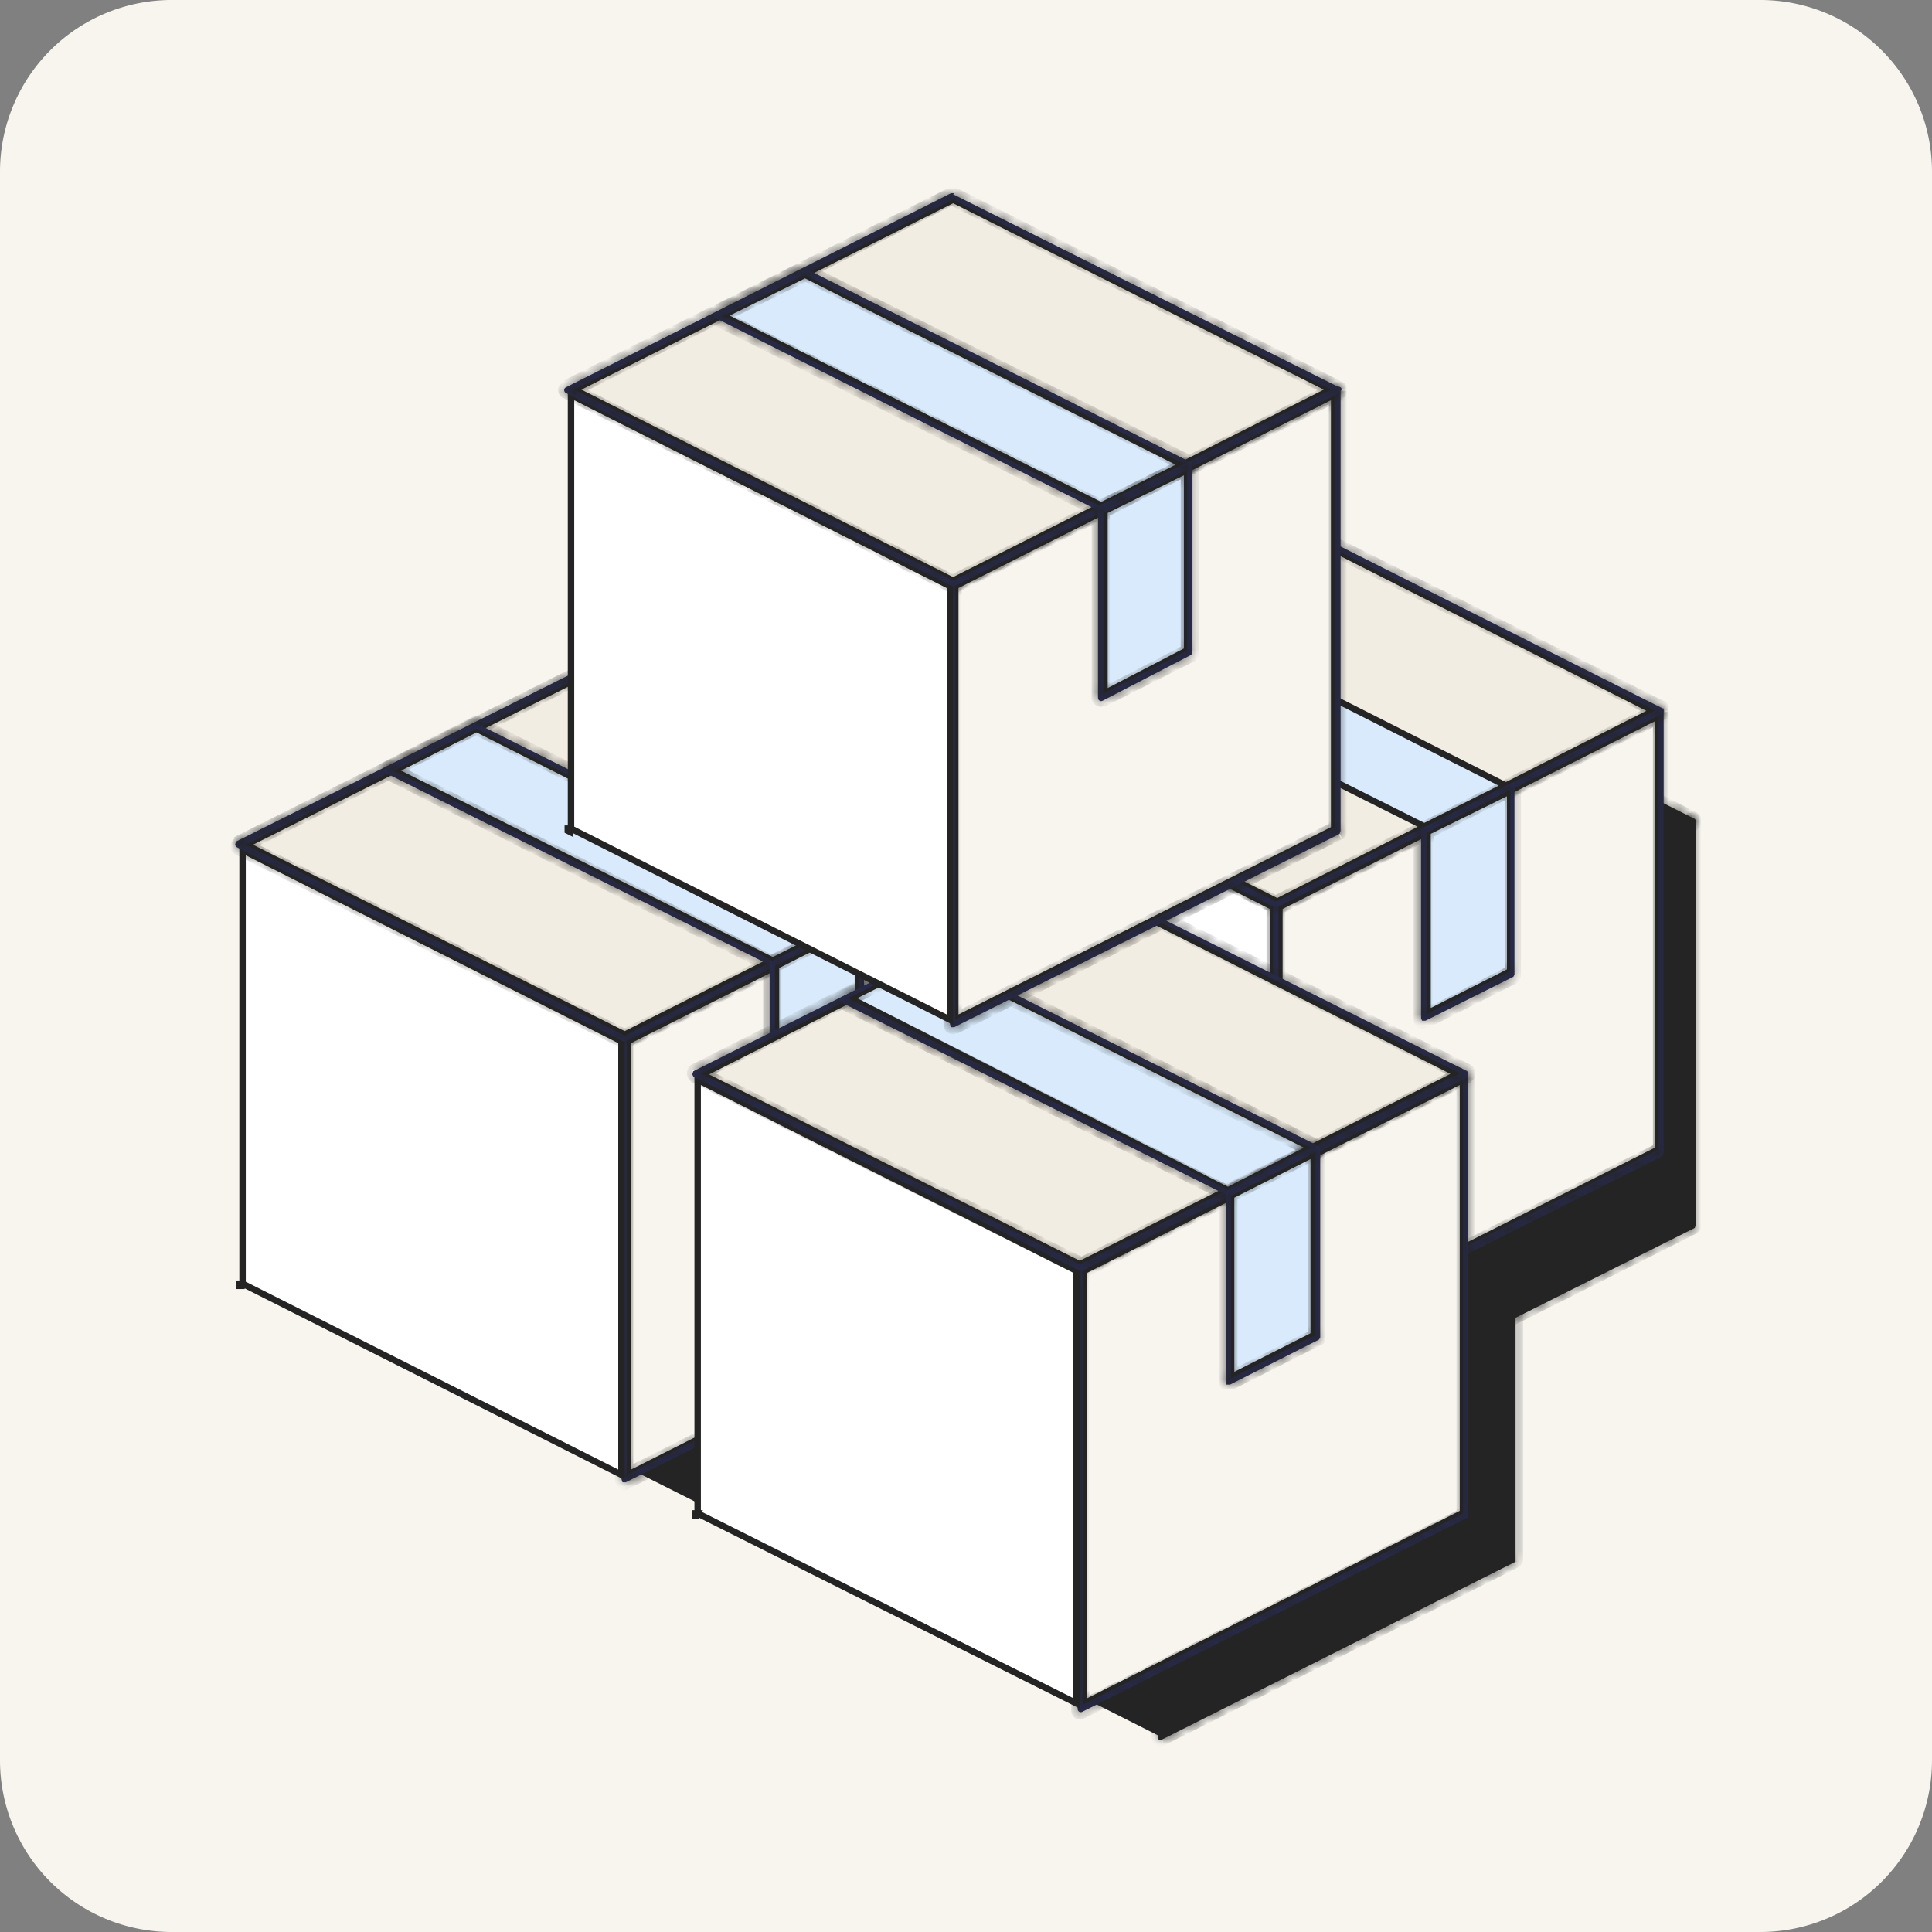 <svg xmlns="http://www.w3.org/2000/svg" width="180" height="180" fill="none"><rect width="100%" height="100%" fill="#808080" stroke="none"/><style><![CDATA[.B{fill-rule:evenodd}.C{fill:#fff}.D{fill:#242424}.E{stroke:#242424}.F{stroke-width:.6}.G{fill:#282b53}.H{fill:#d8eafb}.I{fill:#f8f5ef}.J{fill:#f2ede2}]]></style><path d="M0 16A16 16 0 0 1 16 0h148a16 16 0 0 1 16 16v148a16 16 0 0 1-16 16H16a16 16 0 0 1-16-16V16Z" class="I"/><path d="M157.5 114 125 130.2v-37L157.5 77v37Z" class="D E F"/><mask id="A" class="C"><path d="m158 76.5-.1-.2h-.3l-32.9 16.5-.1.3v37.6a.2.2 0 0 0 .4.2l32.9-16.5.1-.3V76.5Zm-33 16.7v37.1l32.5-16.3V76.9l-32.4 16.3Z" class="B"/></mask><g class="D"><path d="m158 76.5-.1-.2h-.3l-32.9 16.5-.1.3v37.6a.2.2 0 0 0 .4.2l32.9-16.5.1-.3V76.5Zm-33 16.7v37.1l32.5-16.3V76.9l-32.4 16.3Z" class="B"/><path d="m157.6 76.3-.2-.6.2.6Zm-32.9 16.5.3.6-.3-.6Zm.3 38.1.2.6-.2-.6Zm32.9-16.5-.3-.6.3.6ZM125 93.2l-.3-.5-.3.2v.3h.6Zm0 37.1h-.6v1l.9-.5-.3-.5Zm32.4-16.3.3.5.3-.1v-.4h-.6Zm0-37.1h.6v-1l-.9.5.3.5Zm.5-.4h.6c0-.3-.2-.6-.4-.7l-.3.5-.3.5a.4.4 0 0 1-.2-.3h.6Zm-.1-.2.3-.5a.8.8 0 0 0-.8 0l.2.5.3.5h-.3l.3-.5Zm-.3 0-.2-.6-33 16.6.3.5.3.6 33-16.6-.4-.5Zm-32.9 16.5-.2-.5c-.3.2-.5.5-.5.8h1.2c0 .1 0 .2-.2.3l-.3-.6Zm-.1.3h-.6v37.6h1.2V93.1h-.6Zm0 37.6h-.6c0 .3.2.6.4.7l.3-.5.3-.5.2.3h-.6Zm.1.2-.3.5c.3.2.6.2.8 0l-.2-.5-.3-.5h.3l-.3.5Zm.3 0 .2.6 33-16.6-.3-.5-.3-.6-33 16.6.4.5Zm32.9-16.5.2.5c.3-.1.5-.4.5-.8h-1.2s0-.2.2-.3l.3.6Zm.1-.3h.6V76.5h-1.2v37.6h.6Zm-33-20.9h-.5v37.1h1.2v-37h-.6Zm0 37.1.4.5 32.4-16.3-.3-.5-.3-.5-32.4 16.3.3.5Zm32.5-16.3h.6V76.9H157v37h.6Zm0-37.1-.3-.5-32.4 16.3.3.5.3.6 32.4-16.4-.3-.5Z" mask="url(#A)"/><path d="M124.5 93.3v37L92.2 114V77l32.3 16.3Z" class="E F"/></g><mask id="B" class="C"><path d="M92 76.3a.2.2 0 0 0-.3.2v37.6l.1.3 33 16.5h.2V92.8L92 76.3Zm.2 37.7 32.4 16.3v-37L92.2 76.8v37Z" class="B"/></mask><g class="D"><path d="M92 76.3a.2.2 0 0 0-.3.2v37.6l.1.3 33 16.5h.2V92.8L92 76.3Zm.2 37.7 32.4 16.3v-37L92.2 76.8v37Z" class="B"/><path d="m92 76.3.3-.6-.2.6Zm-.2 38-.2.6.2-.5Zm33 16.6-.3.6.2-.6Zm.2-38 .2-.6-.2.5Zm-32.8 21h-.6v.5l.3.1.3-.5Zm32.4 16.4-.3.5 1 .5v-1h-.7Zm0-37h.6v-.5l-.3-.1-.3.5ZM92.2 76.8l.3-.5-1-.5v1h.7Zm-.1-.6.2-.6a.8.8 0 0 0-.8 0l.3.6.3.5h-.3l.3-.5Zm-.3 0-.3-.5c-.3.1-.4.4-.4.7h1.2c0 .1 0 .2-.2.3l-.3-.5Zm-.1.2h-.6v37.6h1.2V76.5h-.6Zm0 37.6h-.6c0 .4.2.7.5.8l.2-.5.3-.6.2.3h-.6Zm.1.3-.2.5 32.9 16.6.2-.6.3-.5-32.9-16.6-.3.6Zm33 16.5-.3.6c.2.1.5 0 .8 0l-.3-.6-.3-.5h.3l-.3.5Zm.2 0 .3.5c.2-.1.4-.4.4-.7h-1.2c0-.1 0-.2.2-.3l.3.5Zm0-.2h.7V93.1h-1.2v37.6h.6Zm0-37.6h.7c0-.3-.2-.6-.5-.8l-.2.5-.3.6a.4.4 0 0 1-.2-.3h.6Zm0-.3.2-.5-32.9-16.6-.2.6-.3.5 32.9 16.6.3-.6ZM92.2 114l-.3.5 32.4 16.3.3-.5.3-.5-32.4-16.3-.3.5Zm32.4 16.3h.6v-37H124v37h.6Zm0-37 .3-.6-32.4-16.3-.3.5-.3.5 32.4 16.4.3-.6ZM92.2 76.8h-.6v37h1.2V77h-.6Z" mask="url(#B)"/><path d="m157 76.5-32.2 16.2-32.2-16.2 32.2-16.2 32.3 16.2Z" class="E F"/></g><mask id="C" class="C"><path d="M125 59.7h-.3L91.8 76.3l-.1.2.1.2 33 16.6h.2l32.9-16.6.1-.2-.1-.2-33-16.6ZM92.5 76.5l32.3 16.3 32.4-16.3-32.4-16.3-32.3 16.3Z" class="B"/></mask><g class="D"><path d="M125 59.7h-.3L91.8 76.3l-.1.2.1.2 33 16.6h.2l32.9-16.6.1-.2-.1-.2-33-16.6ZM92.5 76.5l32.3 16.3 32.4-16.3-32.4-16.3-32.3 16.3Z" class="B"/><path d="m125 59.7.2-.5-.2.5Zm-.3 0-.2-.5.2.5ZM91.8 76.3l.3.5-.3-.5Zm0 .4-.2.6.2-.6Zm33 16.6-.3.5.2-.5Zm.2 0 .2.5-.2-.5Zm32.9-16.6-.3-.5.3.5Zm0-.4.2-.6-.2.6Zm-65.4.2-.3-.5-1 .5 1 .5.3-.5Zm32.3 16.3-.2.5.2.2.3-.2-.3-.5Zm32.4-16.3.3.5 1-.5-1-.5-.3.5Zm-32.4-16.3.3-.5-.3-.2-.2.2.2.5Zm.2-.5.2-.5a.8.8 0 0 0-.7 0l.2.5.3.5h-.3l.3-.5Zm-.3 0-.2-.5-33 16.5.3.6.3.5 33-16.6-.4-.5ZM91.8 76.3l-.2-.6c-.3.2-.5.5-.5.8h1.2c0 .1 0 .3-.2.3l-.3-.5Zm-.1.2h-.6c0 .3.2.6.5.8l.2-.6.3-.5.2.3h-.6Zm.1.2-.2.6 32.9 16.5.2-.5.3-.5-32.9-16.6-.3.5Zm33 16.6-.3.5h.7l-.2-.5-.3-.5h.3l-.3.5Zm.2 0 .2.5 33-16.5-.3-.6-.3-.5-33 16.6.4.5Zm32.9-16.6.2.6c.3-.2.5-.5.5-.8h-1.2c0-.1 0-.3.2-.3l.3.5Zm.1-.2h.6c0-.3-.2-.6-.5-.8l-.2.6-.3.5a.4.4 0 0 1-.2-.3h.6Zm-.1-.2.2-.6-32.9-16.5-.2.5-.3.5 32.9 16.6.3-.5Zm-65.4.2-.3.5 32.4 16.3.2-.5.3-.5L92.8 76l-.3.5Zm32.3 16.3.3.5L157.5 77l-.3-.5-.3-.5-32.3 16.3.2.5Zm32.4-16.3.3-.5L125 59.7l-.3.5-.2.5L156.9 77l.3-.5Zm-32.4-16.3-.2-.5L92.2 76l.3.5.3.5L125 60.7l-.3-.5Z" mask="url(#C)"/><path d="M144.4 82.9l-7 3.5-32-16.4 6.9-3.5L144.4 83zm-39.6-12.7V70v.1zm40 28.6l-7 3.5V86.9l7-3.5v15.4z" class="E F"/></g><mask id="D" class="C"><path d="M145.4 82.9a.2.2 0 0 0-.4-.3l-7.6 3.9-.2.2v16c0 .2 0 .2.2.3h.2l7.6-3.8.2-.3V83Zm-7.7 4v15.5l7.2-3.6V83.3l-7.2 3.6Z" class="B"/></mask><g class="D"><path d="M145.4 82.9a.2.2 0 0 0-.4-.3l-7.6 3.9-.2.2v16c0 .2 0 .2.2.3h.2l7.6-3.8.2-.3V83Zm-7.7 4v15.5l7.2-3.6V83.3l-7.2 3.6Z" class="B"/><path d="m145 82.6-.3-.5.3.5Zm-7.6 3.9.3.5-.3-.5Zm.2 16.5.3.5-.3-.5Zm7.6-3.8-.3-.6.3.6Zm-7.5-12.3-.2-.6-.4.2v.4h.6Zm0 15.5h-.6v1l1-.5-.4-.5Zm7.2-3.6.2.5.4-.1v-.4h-.6Zm0-15.5h.6v-1l-1 .4.4.6Zm.5-.4h.6c0-.3-.2-.6-.4-.8l-.4.6-.3.5a.4.4 0 0 1-.1-.3h.6Zm-.2-.2.4-.6a.8.8 0 0 0-.9 0l.3.5.3.6h-.4l.3-.5Zm-.2 0-.3-.6-7.6 3.8.3.6.3.5 7.6-3.8-.3-.6Zm-7.6 3.8-.3-.6c-.3.2-.4.5-.4.8h1.1l-.1.3-.3-.5Zm-.2.2h-.5v16h1.1v-16h-.6Zm0 16h-.5c0 .4.1.6.4.8l.3-.5.3-.5.2.3h-.7Zm.2.3-.3.5c.2.1.5.2.8 0l-.3-.5-.3-.5c.1-.1.3 0 .4 0l-.3.5Zm.2 0 .3.5 7.6-3.8-.3-.5-.3-.6-7.6 3.9.3.5Zm7.6-3.8.3.5c.3-.1.5-.4.5-.8h-1.2l.1-.3.3.6Zm.2-.3h.6V83h-1.2v16h.6Zm-7.7-12h-.6v15.5h1.2V86.9h-.6Zm0 15.5.3.5 7.1-3.6-.2-.5-.3-.5-7.1 3.5.2.6Zm7.2-3.6h.6V83.3h-1.2v15.5h.6Zm0-15.5-.3-.6-7.1 3.6.2.6.3.5 7.1-3.6-.2-.5Z" mask="url(#D)"/><path d="M112.8 104.1v2l-3.2-5.3-.5-.9v8.6h.1l3.1 1.6v1.6l-7.8-4v-1.5l2.8 1.4.4.2v-8.3l-.4.3-3.3 2.2v-2.5l4.3-2.8 4.5 7.4zm.2 2.9l-.2-.3.2-.2v.5zm-4.6-10.8zm-6.6 29.2l-32.3 16.3v-37l32.3-16.3v37z" class="E F"/></g><mask id="E" class="C"><path d="M102.4 88c0-.1 0-.2-.2-.3h-.2l-32.9 16.6-.1.2v37.9h.3l33-16.6V88zm-33 16.7v37l32.5-16.3v-37l-32.4 16.3z" class="B"/></mask><g class="D"><path d="M102.4 88c0-.1 0-.2-.2-.3h-.2l-32.9 16.6-.1.2v37.9h.3l33-16.6V88zm-33 16.7v37l32.5-16.3v-37l-32.4 16.3z" class="B"/><path d="M102.4 88v.5h.6V88h-.6Zm-.4-.3-.3-.5.3.5Zm-32.9 16.6.3.5-.3-.5Zm.2 38 .3.6-.3-.5Zm33-16.5-.3-.5.2.5Zm0-37.9v-.6h-.5v.6h.6Zm-32.8 53.9h-.6v1l.8-.5-.2-.5Zm32.4-16.4.2.6.4-.2v-.4h-.6Zm0-37h.6v-1l-.9.4.3.5Zm-32.4 16.3-.3-.6-.3.2v.4h.6Zm32.9-16.8h.6l-.4-.7-.4.5-.3.5a.4.4 0 0 1-.1-.3h.6Zm-.2-.2.4-.5a.8.8 0 0 0-.9 0l.3.5.3.6h-.4l.3-.6Zm-.2 0-.3-.5-32.9 16.6.3.5.3.5 32.9-16.5-.3-.6Zm-32.9 16.6-.3-.5c-.3.1-.4.4-.4.7h1.2l-.2.3-.3-.5Zm-.1.2h-.6v37.7h1.2v-37.7H69Zm0 37.7h-.6c0 .2.1.5.4.7l.3-.5.3-.5c.1 0 .2.1.2.3H69Zm0 .2-.2.5c.2.1.5.1.8 0l-.3-.5-.3-.6h.4l-.3.6Zm.3 0 .3.5 32.9-16.6-.3-.5-.2-.5-33 16.5.3.6Zm33-16.6.2.5c.3-.1.5-.4.5-.7h-1.2c0-.1 0-.3.2-.3l.2.5Zm0-.2h.7V87.9h-1.2v37.7h.6Zm0-37.7v.6-1.2.6Zm-32.8 16.8h-.6v37H70v-37h-.6Zm0 37 .2.6 32.4-16.3-.2-.6-.3-.5-32.4 16.3.3.6Zm32.4-16.3h.6v-37h-1.2v37h.6Zm0-37-.3-.6-32.4 16.3.3.6.2.5 32.4-16.3-.2-.6Zm-32.4 16.3h-.6H70h-.6Z" mask="url(#E)"/><path d="M69 104.7v37l-32.4-16.3v-37l32.3 16.3ZM36.5 125.4v.2h-.1v-.2h.1ZM101.4 88l-32.2 16.2L37 87.9l32.2-16.2L101.4 88Z" class="E F"/></g><mask id="F" class="C"><path d="M69.3 71.2h-.2l-33 16.5v.5l33 16.5h.2l33-16.5v-.5l-33-16.5ZM36.8 87.9l32.4 16.3L101.6 88 69.2 71.7 36.8 87.9Z" class="B"/></mask><g class="D"><path d="M69.3 71.2h-.2l-33 16.5v.5l33 16.5h.2l33-16.5v-.5l-33-16.5ZM36.8 87.9l32.4 16.3L101.6 88 69.2 71.7 36.8 87.9Z" class="B"/><path d="M69.3 71.2v.6l.3-1.2-.3.6Zm-.2 0-.3-.6.3.6Zm-33 16.5.4.6-.3-.6Zm0 .5-.2.5.3-.5Zm33 16.5-.3.6.3-.6Zm.2 0 .3.6-.3-.6Zm33-16.5-.3-.6.2.6Zm0-.5.2-.5-.3.5Zm-33-16.5v-.6l-.3 1 .3-.4ZM36.8 87.9l-.2-.5-1 .5 1 .6.2-.6Zm32.4 16.3-.3.6.3.1.3-.1-.3-.6ZM101.6 88l.2.6 1.1-.6-1-.5-.3.5ZM69.2 71.7l.3-.6-.3-.1-.3.1.3.6Zm.1-.5.3-.6a.8.8 0 0 0-.8 0l.3.6.3.5H69l.3-.5Zm-.2 0-.3-.6L36 87.2l.3.5.3.6 32.9-16.6-.3-.5Zm-33 16.5-.2-.5c-.3.1-.4.4-.4.7h1.2l-.2.4-.3-.6Zm0 .2h-.6c0 .4.1.7.4.8l.3-.5.3-.6.2.3H36Zm0 .3-.2.5 33 16.6.2-.6.3-.5-33-16.6-.2.6Zm33 16.5-.3.6h.8l-.3-.6-.3-.5h.4l-.3.5Zm.2 0 .3.6 32.9-16.6-.3-.5-.2-.6-33 16.6.3.5Zm33-16.5.2.5c.3-.1.5-.4.5-.8h-1.2s0-.2.2-.3l.2.6Zm0-.3h.7c0-.3-.2-.6-.5-.7l-.3.5-.3.6a.4.4 0 0 1-.1-.4h.6Zm0-.2.2-.5-33-16.6-.2.6-.3.5 33 16.6.2-.6Zm-33-16.5v.6-1.2.6ZM36.8 87.9l-.2.6 32.3 16.3.3-.6.3-.5L37 87.4l-.3.5Zm32.4 16.3.3.6 32.3-16.3-.2-.6-.3-.5-32.4 16.3.3.5ZM101.6 88l.2-.5-32.3-16.3-.3.6-.3.5 32.4 16.3.3-.6ZM69.2 71.7 69 71 36.6 87.4l.2.5.3.6 32.4-16.3-.3-.5Z" mask="url(#F)"/><path d="m88.8 94.3-7 3.5-32.2-16.2 7-3.5 32.2 16.2Z" class="E F"/></g><mask id="G" class="C"><path d="M89.6 94.5a.2.2 0 0 0 0-.4l-33-16.6h-.1l-7.7 3.9-.1.2.1.2 33 16.6h.2l7.6-3.9Zm-40.1-13L81.9 98l7-3.6L56.6 78l-7.1 3.6Z" class="B"/></mask><g class="D"><path d="M89.6 94.5a.2.2 0 0 0 0-.4l-33-16.6h-.1l-7.7 3.9-.1.2.1.2 33 16.6h.2l7.6-3.9Zm-40.1-13L81.9 98l7-3.6L56.6 78l-7.1 3.6Z" class="B"/><path d="m89.6 94.5-.3-.5.3.5Zm0-.4-.3.5.3-.5Zm-33-16.6.3-.5-.2.5Zm-.1 0-.3-.5.3.5Zm-7.7 3.9.3.5-.3-.5Zm0 .4-.2.5.2-.5Zm33 16.6-.3.5.2-.5Zm.2 0 .2.5-.2-.5ZM49.5 81.6l-.3-.6-1 .6 1 .5.3-.5Zm32.4 16.3-.3.5.3.1h.2l-.2-.6Zm7-3.6.3.6 1-.6-1-.5-.3.5ZM56.6 78l.2-.5-.2-.2-.3.2.3.5Zm33 16.5.2.6c.3-.2.5-.5.5-.8h-1.2c0-.1 0-.2.2-.3l.3.5Zm.1-.2h.6c0-.3-.2-.6-.5-.7l-.2.5-.3.5a.4.4 0 0 1-.2-.3h.6Zm-.1-.2.2-.5L57 77l-.2.5-.3.6 33 16.5.2-.5Zm-33-16.6.3-.5a.8.8 0 0 0-.7 0l.3.5.2.6h-.3l.3-.6Zm-.1 0-.3-.5-7.6 3.8.2.6.3.5 7.6-3.8-.2-.6Zm-7.7 3.9-.2-.6c-.3.2-.5.5-.5.8h1.2c0 .1 0 .2-.2.3l-.3-.5Zm-.1.2h-.6c0 .3.2.6.5.7l.2-.5.3-.5c.1 0 .2.1.2.3h-.6Zm.1.2-.2.5L81.5 99l.2-.5.3-.6-32.9-16.5-.3.5Zm33 16.6-.3.5h.7l-.2-.5-.3-.6h.3l-.3.6Zm.2 0 .2.5 7.6-3.8-.2-.6-.3-.5-7.6 3.8.3.6ZM49.5 81.6l-.3.5 32.4 16.3.3-.5.2-.6L49.8 81l-.3.6Zm32.4 16.3.2.5 7-3.5-.2-.6-.2-.5-7.1 3.5.3.6Zm7-3.6.3-.5-32.4-16.3-.2.5-.3.6 32.4 16.3.2-.6ZM56.6 78l-.3-.5-7 3.5.2.6.3.5 7-3.5-.2-.6Z" mask="url(#G)"/><path d="m89.2 110.2-7 3.5V98.3l7-3.5v15.4Z" class="E F"/></g><mask id="H" class="C"><path d="M89.7 94.3a.2.2 0 0 0-.3-.2l-7.7 3.8v16.3a.2.2 0 0 0 .3.2l7.6-3.8.1-.2v-16Zm-7.6 4v15.5l7.1-3.6V94.7l-7.1 3.6Z" class="B"/></mask><g class="D"><path d="M89.7 94.3a.2.2 0 0 0-.3-.2l-7.7 3.8v16.3a.2.2 0 0 0 .3.2l7.6-3.8.1-.2v-16Zm-7.6 4v15.5l7.1-3.6V94.7l-7.1 3.6Z" class="B"/><path d="m89.4 94-.3-.4.3.5Zm-7.7 4 .3.5-.3-.6Zm.3 16.4.2.6-.2-.6Zm7.6-3.8-.3-.5.3.5ZM82 98.3l-.3-.5-.3.1v.4h.6Zm0 15.5h-.6v1l.9-.4-.3-.6Zm7.1-3.6.3.6.3-.2v-.4h-.6Zm0-15.5h.6v-1l-.8.5.2.5Zm.5-.4h.6c0-.3-.1-.6-.4-.7l-.3.5-.3.5a.4.4 0 0 1-.2-.3h.6Zm-.1-.2.3-.5a.8.8 0 0 0-.8 0l.3.5.2.5h-.3l.3-.5Zm-.2 0-.3-.5-7.6 3.8.2.5.3.6 7.6-3.9-.2-.5Zm-7.7 3.8-.2-.5c-.3.1-.5.4-.5.7h1.2c0 .2 0 .3-.2.4l-.3-.6Zm0 .2H81v16.1h1.2v-16h-.6Zm0 16.1H81c0 .3.2.6.4.7l.3-.5.3-.5.2.3h-.6Zm0 .2-.3.5c.3.2.6.2.8 0l-.2-.5-.3-.5h.3l-.3.5Zm.3 0 .2.6 7.6-3.9-.2-.5-.3-.5-7.6 3.8.3.5Zm7.6-3.8.2.5c.3-.1.5-.4.5-.7h-1.2c0-.1 0-.3.2-.3l.3.5Zm.1-.2h.6v-16h-1.2v16h.6Zm-7.6-12.1h-.6v15.5h1.2V98.3h-.6Zm0 15.5.3.6 7-3.6-.2-.6-.2-.5-7.2 3.6.3.5Zm7.1-3.6h.6V94.7h-1.2v15.5h.6Zm0-15.5-.2-.5-7.2 3.6.3.5.3.5 7-3.6-.2-.5Z" mask="url(#H)"/><path d="m140.7 145-32.3 16.3v-37l32.3-16.3v37Z" class="E F"/></g><mask id="I" class="C"><path d="M141.3 107.5l-.1-.2h-.3L108 124l-.1.2v37.7a.2.2 0 0 0 .3.2l33-16.6v-38zm-33 16.8v37l32.5-16.3v-37l-32.4 16.3z" class="B"/></mask><g class="D"><path d="M141.3 107.5l-.1-.2h-.3L108 124l-.1.2v37.7a.2.2 0 0 0 .3.2l33-16.6v-38zm-33 16.8v37l32.5-16.3v-37l-32.4 16.3z" class="B"/><path d="M141.3 107.5h-.6v.6h.6v-.6Zm-.4-.2-.2-.5.2.5ZM108 124l.3.5-.3-.5Zm.2 38 .3.6-.3-.5Zm33-16.5-.3-.5.2.5Zm0-37.9h.7v-.6h-.6v.6Zm-32.8 53.9h-.6v1l.8-.5-.2-.5Zm32.4-16.4.3.6.3-.2v-.4h-.6Zm0-37h.6v-1l-.9.4.3.5Zm-32.4 16.3-.3-.6-.3.2v.4h.6Zm32.9-16.8h.6l-.4-.7-.3.5-.4.5a.4.4 0 0 1-.1-.3h.6Zm-.1-.2.3-.5a.8.8 0 0 0-.8 0l.2.5.3.6h-.4l.4-.6Zm-.3 0-.2-.5-33 16.6.3.5.3.5 32.9-16.5-.3-.6ZM108 124l-.3-.5c-.2.1-.4.4-.4.7h1.2c0 .1 0 .3-.2.3l-.3-.5Zm-.1.2h-.6v37.7h1.2V124h-.6Zm0 37.7h-.6c0 .2.1.5.4.7l.3-.5.3-.5c.1 0 .2.1.2.3h-.6Zm.1.2-.3.5c.2.1.5.1.8 0l-.3-.5-.2-.6h.3l-.3.6Zm.2 0 .3.5 33-16.6-.4-.5-.2-.5-33 16.5.3.6Zm33-16.6.2.5c.3-.1.5-.4.5-.7h-1.2c0-.1 0-.3.2-.3l.2.5Zm0-.2h.7v-37.7h-1.2v37.7h.6Zm0-37.7v-.6 1.2-.6Zm-32.8 16.8h-.6v37h1.2v-37h-.6Zm0 37 .2.6 32.5-16.3-.3-.6-.3-.5-32.4 16.3.3.6Zm32.4-16.3h.6v-37h-1.2v37h.6Zm0-37-.3-.6-32.4 16.3.3.6.2.5 32.5-16.3-.3-.6Zm-32.4 16.3h-.6 1.2-.6Z" mask="url(#I)"/><g class="E F"><path d="M107.8 124.3v37L75.5 145v-37l32.3 16.3Z"/><path d="M75.5 145l-.1.2h-.1v-.2h.2zm64.9-37.5L108 123.8l-32-16.3 32-16.2 32.3 16.2z"/></g></g><mask id="J" class="C"><path d="M108.2 90.8h-.2l-32.9 16.5-.1.2.1.3 33 16.5h.1l33-16.5v-.5l-33-16.5Zm-32.4 16.7 32.3 16.3 32.4-16.3L108 91.3l-32.3 16.2Z" class="B"/></mask><g class="D"><path d="M108.2 90.8h-.2l-32.9 16.5-.1.2.1.3 33 16.5h.1l33-16.5v-.5l-33-16.5Zm-32.4 16.7 32.3 16.3 32.4-16.3L108 91.3l-32.3 16.2Z" class="B"/><path d="m108.2 90.8.3-.6-.3.6Zm-.2 0-.3-.6.3.6Zm-32.9 16.5.3.6-.3-.6Zm0 .5-.3.5.3-.5Zm33 16.5-.4.6.3-.6Zm.1 0 .3.6-.3-.6Zm33-16.5-.3-.6.2.6Zm0-.5-.3.6.2-.6Zm-65.4.2-.3-.5-1 .5 1 .6.3-.6Zm32.3 16.3-.2.6.2.1.3-.1-.3-.6Zm32.4-16.3.3.6 1-.6-1-.5-.3.5ZM108 91.3l.3-.6-.3-.1-.2.1.2.6Zm.1-.5.3-.6a.8.8 0 0 0-.8 0l.3.6.3.5h-.3l.2-.5Zm-.2 0-.3-.6-32.9 16.6.3.5.3.6 32.9-16.6-.3-.5Zm-32.9 16.5-.3-.5c-.2.1-.4.4-.4.7h1.2c0 .2 0 .3-.2.4l-.3-.6Zm-.1.2h-.6c0 .4.2.7.4.8l.3-.5.3-.6.2.3H75Zm.1.3-.3.5 33 16.6.2-.6.3-.5-33-16.6-.2.6Zm33 16.5-.4.6h.8l-.3-.6-.2-.5h.3l-.3.5Zm.1 0 .3.6 33-16.6-.4-.5-.2-.6-33 16.6.3.5Zm33-16.5.2.5c.3-.1.5-.4.5-.8h-1.2s0-.2.2-.3l.2.6Zm0-.3h.7c0-.3-.2-.6-.5-.7l-.3.5-.2.6a.4.4 0 0 1-.2-.4h.6Zm0-.2.2-.5-32.9-16.6-.3.6-.2.5 32.9 16.6.2-.6Zm-65.4.2-.3.6 32.4 16.3.2-.6.3-.5L76 107l-.2.5Zm32.3 16.3.3.6 32.4-16.3-.3-.6-.3-.5-32.3 16.3.2.5Zm32.4-16.3.3-.5-32.4-16.3-.3.6-.2.5 32.3 16.3.3-.6ZM108 91.3l-.2-.6L75.5 107l.3.5.2.6 32.4-16.3-.3-.5Z" mask="url(#J)"/><path d="m127.7 114-7 3.4-32.2-16.2 7-3.5 32.2 16.2Z" class="E F"/></g><mask id="K" class="C"><path d="m128.5 114.1.1-.2-.1-.2-33-16.6h-.1l-7.6 3.9c-.1 0-.2 0-.2.2 0 0 0 .2.2.2l32.9 16.6h.2l7.6-3.9Zm-40-13 32.3 16.4 7-3.6-32.3-16.3-7 3.6Z" class="B"/></mask><g class="D"><path d="m128.5 114.1.1-.2-.1-.2-33-16.6h-.1l-7.6 3.9c-.1 0-.2 0-.2.2 0 0 0 .2.2.2l32.9 16.6h.2l7.6-3.9Zm-40-13 32.3 16.4 7-3.6-32.3-16.3-7 3.6Z" class="B"/><path d="m128.5 114.1-.3-.5.3.5Zm0-.4.3-.5-.3.5ZM95.5 97l.4-.5-.3.5Zm-.1 0-.3-.5.3.5Zm-7.6 3.9.2.5-.2-.5Zm0 .4-.3.5.3-.5Zm32.9 16.6-.3.5.3-.5Zm.2 0 .3.5-.3-.5Zm-32.5-16.8-.3-.6-1 .6 1 .5.3-.5Zm32.4 16.3-.3.5.3.1.2-.1-.2-.5Zm7-3.6.3.5 1-.5-1-.5-.3.5ZM95.5 97.6l.3-.5-.3-.2-.3.2.3.5Zm33 16.5.3.6c.3-.2.4-.5.4-.8H128l.2-.3.3.5Zm.1-.2h.6c0-.3-.1-.6-.4-.7l-.3.5-.3.5a.4.4 0 0 1-.2-.3h.6Zm-.1-.2.3-.5-33-16.6-.2.5-.3.6 33 16.5.2-.5ZM95.5 97l.4-.5a.8.8 0 0 0-.8 0l.3.5.2.6h-.3l.3-.6Zm-.1 0-.3-.5-7.6 3.8.3.6.2.5 7.6-3.8-.2-.6Zm-7.6 3.9-.3-.6c-.3.2-.5.5-.5.8h1.2c0 .1 0 .2-.2.3l-.2-.5Zm-.2.2H87c0 .3.2.6.5.7l.3-.5.2-.5c.2 0 .2.1.2.3h-.6Zm.2.2-.3.5 32.9 16.6.3-.5.2-.6L88 101l-.2.5Zm32.9 16.6-.3.5c.2.1.5.1.8 0l-.3-.5-.3-.6h.3l-.2.6Zm.2 0 .3.5 7.6-3.8-.3-.6-.3-.5-7.6 3.8.3.6Zm-32.5-16.8-.3.5 32.4 16.3.3-.5.2-.6-32.3-16.3-.3.6Zm32.4 16.3.2.5 7.1-3.6-.3-.5-.2-.5-7 3.5.2.6Zm7-3.6.3-.5L95.8 97l-.3.5-.3.6 32.4 16.2.2-.5ZM95.5 97.6l-.3-.5-7 3.5.2.6.3.5 7-3.5-.2-.6Z" mask="url(#K)"/><path d="m128 129.8-7 3.5V118l7-3.5v15.4Z" class="E F"/></g><mask id="L" class="C"><path d="M128.6 114v-.3h-.3l-7.6 3.8-.2.2v16.1a.2.2 0 0 0 .4.2l7.6-3.8.1-.2v-16Zm-7.6 3.9v15.5l7.1-3.6v-15.5l-7 3.6Z" class="B"/></mask><g class="D"><path d="M128.6 114v-.3h-.3l-7.6 3.8-.2.2v16.1a.2.2 0 0 0 .4.2l7.6-3.8.1-.2v-16Zm-7.6 3.9v15.5l7.1-3.6v-15.5l-7 3.6Z" class="B"/><path d="m128.3 113.7-.3-.5.3.5Zm-7.6 3.8.2.6-.2-.6Zm.2 16.5.3.6-.3-.6Zm7.6-3.8-.3-.5.3.5Zm-7.5-12.3-.3-.5-.3.1v.4h.6Zm0 15.5h-.6v1l.9-.4-.3-.6Zm7.1-3.6.3.6.3-.2v-.4h-.6Zm0-15.5h.6v-1l-.8.5.2.5Zm.5-.4h.6c0-.3-.1-.6-.4-.7l-.3.5-.3.5a.4.4 0 0 1-.2-.3h.6Zm0-.2.2-.5a.8.8 0 0 0-.8 0l.3.5.2.5h-.3l.3-.5Zm-.3 0-.3-.5-7.6 3.8.3.5.2.6 7.6-3.9-.2-.5Zm-7.6 3.8-.3-.5c-.3.1-.5.4-.5.7h1.2c0 .2 0 .3-.2.4l-.2-.6Zm-.2.2h-.6v16.1h1.2v-16h-.6Zm0 16.1h-.6c0 .3.2.6.4.7l.3-.5.4-.5.1.3h-.6Zm.1.2-.3.5c.3.2.6.2.9 0l-.3-.5-.3-.5h.4l-.4.5Zm.3 0 .3.6 7.6-3.9-.3-.5-.3-.5-7.6 3.8.3.5Zm7.6-3.8.3.5c.3-.1.4-.4.4-.7H128l.2-.3.3.5Zm.1-.2h.6v-16H128v16h.6Zm-7.6-12.1h-.6v15.5h1.2V118h-.6Zm0 15.5.3.6 7.1-3.6-.3-.6-.2-.5-7.2 3.6.3.5Zm7.1-3.6h.6v-15.5h-1.2v15.5h.6Zm0-15.5-.2-.5-7.2 3.6.3.5.3.5 7.1-3.6-.3-.5Z" mask="url(#L)"/><path d="M97 65.9v37L64.6 86.5v-37L97 65.9zM64.6 86.6l-.1.2h-.1v-.2h.2zm52.2-31.1L110 59 77.7 42.8l7-3.5 32.1 16.2z" class="E F"/></g><mask id="M" class="C"><path d="m117.6 55.7.2-.2-.2-.2-32.9-16.6h-.2l-7.6 3.8a.2.2 0 0 0 0 .5l32.9 16.5h.2l7.6-3.8Zm-40-13L109.8 59l7-3.5-32.3-16.3-7 3.6Z" class="B"/></mask><g class="D"><path d="m117.6 55.7.2-.2-.2-.2-32.9-16.6h-.2l-7.6 3.8a.2.2 0 0 0 0 .5l32.9 16.5h.2l7.6-3.8Zm-40-13L109.8 59l7-3.5-32.3-16.3-7 3.6Z" class="B"/><path d="m117.6 55.7-.2-.5.2.5Zm0-.4.3-.6-.3.6ZM84.7 38.7l.3-.5-.3.5Zm-.2 0-.3-.5.3.5Zm-7.6 3.8.3.6-.3-.6Zm0 .5.3-.6-.3.6Zm32.9 16.5-.3.6.3-.6Zm.2 0 .3.6-.3-.6ZM77.5 42.8l-.2-.6-1.1.6 1 .5.3-.5ZM110 59l-.3.6.3.1.3-.1-.3-.6Zm7-3.5.3.5 1.1-.5-1-.5-.3.5ZM84.7 39.2l.3-.5-.3-.2-.3.2.3.5Zm33 16.5.3.5c.3-.1.5-.4.5-.7h-1.2c0-.1 0-.3.2-.3l.2.5Zm.2-.2h.6c0-.3-.2-.6-.5-.8l-.3.6-.3.5a.4.4 0 0 1-.1-.3h.6Zm-.2-.2.3-.6-33-16.5-.2.5-.3.5 33 16.6.2-.5ZM84.7 38.7l.3-.5a.8.8 0 0 0-.8 0l.3.5.3.5h-.4l.3-.5Zm-.2 0-.3-.5-7.6 3.8.3.5.3.6 7.6-3.9-.3-.5Zm-7.6 3.8-.3-.5c-.3.1-.5.4-.5.7h1.2l-.1.4-.3-.6Zm-.2.2h-.6c0 .4.2.7.5.8l.3-.5.3-.6.1.3h-.6Zm.2.3-.3.5 33 16.6.2-.6.3-.5-33-16.6-.2.6Zm32.9 16.5-.3.6c.3.1.5.1.8 0l-.3-.6-.3-.5h.4l-.3.5Zm.2 0 .3.6 7.6-3.9-.3-.5-.2-.5-7.7 3.8.3.5ZM77.5 42.8l-.2.5 32.3 16.3.3-.6.3-.5-32.4-16.3-.3.6ZM110 59l.3.6 7-3.6-.2-.5-.3-.5-7 3.5.2.5Zm7-3.5.3-.5L85 38.7l-.3.5-.3.5L116.7 56l.3-.5ZM84.7 39.2l-.3-.5-7 3.5.2.6.3.5 7-3.6-.2-.5Z" mask="url(#M)"/><path d="m117.2 71.4-7 3.5V59.5l7-3.5v15.4Z" class="E F"/></g><mask id="N" class="C"><path d="M117.8 55.5a.2.2 0 0 0-.4-.2l-7.6 3.8-.1.2v16a.2.2 0 0 0 .3.3l7.6-3.8.2-.2V55.5Zm-7.7 4V75l7.2-3.6V56l-7.2 3.6Z" class="B"/></mask><g class="D"><path d="M117.8 55.5a.2.2 0 0 0-.4-.2l-7.6 3.8-.1.2v16a.2.2 0 0 0 .3.3l7.6-3.8.2-.2V55.5Zm-7.7 4V75l7.2-3.6V56l-7.2 3.6Z" class="B"/><path d="M117.8 55.5v.6h.6v-.6h-.6Zm-.4-.2-.3-.6.3.6Zm-7.6 3.8.3.5-.3-.5Zm.2 16.5.3.6-.3-.6Zm7.6-3.8-.2-.6.2.6Zm.2-16.3v-.6h-.6v.6h.6Zm-7.7 4-.2-.6-.4.2v.4h.6Zm0 15.5h-.6v1l1-.5-.4-.5Zm7.2-3.6.2.5.4-.1v-.4h-.6Zm0-15.5h.6v-1l-.9.4.3.6Zm.5-.4h.6c0-.3-.2-.6-.4-.7l-.4.5-.3.5a.4.4 0 0 1-.1-.3h.6Zm-.2-.2.4-.5a.8.8 0 0 0-.9 0l.3.5.3.5h-.4l.3-.5Zm-.2 0-.3-.6-7.6 3.9.3.5.3.5 7.6-3.8-.3-.5Zm-7.6 3.8-.3-.5c-.3.1-.4.4-.4.7h1.2c0 .2-.1.3-.2.3l-.3-.5Zm-.1.2h-.6v16h1.2v-16h-.6Zm0 16h-.6c0 .4.1.7.4.8l.3-.5.3-.5.2.3h-.6Zm0 .3-.2.5c.2.2.5.2.8 0l-.3-.5-.3-.5h.4l-.3.5Zm.3 0 .3.5 7.6-3.8-.3-.5-.2-.6-7.7 3.9.3.5Zm7.6-3.8.3.5c.3-.1.5-.4.5-.7h-1.2c0-.2 0-.3.2-.4l.2.6Zm.2-.2h.6V55.5h-1.2v16h.6Zm0-16.1v.6-1.2.6Zm-7.7 4h-.6V75h1.2V59.5h-.6Zm0 15.5.3.5 7.1-3.6-.2-.5-.3-.5-7.1 3.6.2.5Zm7.2-3.6h.6V56h-1.2v15.5h.6Zm0-15.5-.3-.6-7.1 3.6.2.6.3.5 7.1-3.6-.2-.5Z" mask="url(#N)"/></g><path d="m154.5 107.1-35.3 17.8V84.5l35.3-17.8v40.4Z" class="E F I"/><mask id="O" class="C"><path d="M155 66.2V66h-.3l-36 18v41.7h.3l35.9-18 .1-.3v-41zm-35.9 18.3v40.4l35.4-17.8V66.7l-35.4 17.8z" class="B"/></mask><path d="M155 66.2V66h-.3l-36 18v41.7h.3l35.9-18 .1-.3v-41zm-35.9 18.3v40.4l35.4-17.8V66.7l-35.4 17.8z" class="B G"/><path d="m154.7 66-.3-.6.3.6Zm-36 18 .3.6-.2-.5Zm.3 41.6.3.5-.3-.5Zm35.9-18-.3-.6.3.5Zm-35.8-23.1-.2-.6-.4.2v.4h.6Zm0 40.4h-.6v1l1-.4-.4-.6Zm35.4-17.8.3.6.3-.2v-.4h-.6Zm0-40.4h.6v-1l-.9.4.3.6Zm.5-.5h.6c0-.3-.1-.6-.4-.7l-.3.5-.3.5a.3.3 0 0 1-.2-.3h.6Zm0-.2.2-.5a.9.9 0 0 0-.8 0l.3.5.2.5h-.3l.3-.5Zm-.3 0-.3-.6-36 18.1.4.6.2.5 36-18-.3-.6Zm-36 18-.2-.5c-.3.2-.5.5-.5.8h1.2c0 .1 0 .2-.2.3l-.2-.5Zm0 .3h-.7v41h1.2v-41h-.6Zm0 41h-.7c0 .4.2.6.4.8l.3-.5.4-.5.1.3h-.6Zm0 .3-.3.5c.3.2.6.2.9 0l-.3-.5-.3-.5h.4l-.4.5Zm.3 0 .3.5 35.9-18-.3-.6-.3-.5-35.9 18 .3.6Zm35.9-18 .3.5c.3-.2.4-.5.4-.8h-1.2l.2-.3.3.5Zm.1-.3h.6v-41h-1.2v41h.6Zm-35.9-22.8h-.6v40.4h1.2V84.5h-.6Zm0 40.4.3.6 35.4-17.8-.3-.6-.3-.5-35.3 17.8.2.5Zm35.4-17.8h.6V66.7H154V107h.6Zm0-40.4-.3-.6L119 84l.2.6.3.5 35.4-17.8-.3-.5Z" mask="url(#O)" class="D"/><path d="M118.6 84.5v40.4L83.3 107V66.7l35.3 17.8Z" class="C E F"/><mask id="P" class="C"><path d="M83 66a.3.3 0 0 0-.3.2v41c0 .2 0 .3.2.3l35.9 18.1a.3.3 0 0 0 .3-.2V84.3l-.1-.2L83 66Zm.2 41.1 35.4 17.8V84.5L83.2 66.7V107Z" class="B"/></mask><path d="M83 66a.3.3 0 0 0-.3.2v41c0 .2 0 .3.2.3l35.9 18.1a.3.3 0 0 0 .3-.2V84.3l-.1-.2L83 66Zm.2 41.1 35.4 17.8V84.5L83.2 66.7V107Z" class="B G"/><path d="m83 66 .4-.6-.3.6Zm-.1 41.5-.3.6.3-.6Zm35.9 18.1-.3.5.3-.5Zm.2-41.5.3-.6-.3.6Zm-35.8 23h-.6v.4l.4.2.2-.6Zm35.4 17.8-.3.6 1 .4v-1h-.7Zm0-40.4h.6V84l-.3-.2-.3.6ZM83.2 66.7l.3-.6-.9-.4v1h.6Zm-.1-.7.3-.6a.9.9 0 0 0-.9 0l.3.6.3.5h-.3l.3-.5Zm-.3 0-.3-.5c-.2.1-.4.4-.4.7h1.2c0 .1 0 .2-.2.3l-.3-.5Zm0 .2H82v41h1.2v-41h-.6Zm0 41H82c0 .4.2.7.5.9l.3-.6.2-.5.2.3h-.6Zm0 .3-.2.6 35.9 18 .3-.5.2-.5L83.1 107l-.2.5Zm36 18.1-.3.5c.3.2.6.2.8 0l-.3-.5-.3-.5h.3l-.2.5Zm.2 0 .3.5c.3-.2.4-.4.4-.7h-1.2l.2-.3.3.5Zm.1-.2h.6V84.3h-1.2v41h.6Zm0-41.1h.6c0-.3-.1-.6-.4-.8l-.3.6-.3.5a.3.3 0 0 1-.2-.3h.6Zm-.1-.2.3-.6-36-18-.2.5-.3.5 36 18 .2-.4Zm-35.8 23-.2.6 35.3 17.8.3-.6.3-.5-35.4-17.8-.3.5Zm35.4 17.8h.6V84.5H118v40.4h.6Zm0-40.4.3-.6-35.4-17.8-.3.6-.2.5L118.3 85l.3-.5ZM83.2 66.7h-.6V107h1.2V66.7h-.6Z" mask="url(#P)" class="D"/><path d="M154.1 66.2L119 84 83.6 66.2 119 48.5l35 17.7z" class="E F J"/><mask id="Q" class="C"><path d="M119 47.9h-.2l-36 18v.6l36 18h.2l35.9-18 .1-.3-.1-.2-36-18.1ZM83.6 66.2 118.9 84l35.3-17.8-35.3-17.8-35.3 17.8Z" class="B"/></mask><path d="M119 47.9h-.2l-36 18v.6l36 18h.2l35.9-18 .1-.3-.1-.2-36-18.1ZM83.6 66.2 118.9 84l35.3-17.8-35.3-17.8-35.3 17.8Z" class="B G"/><path d="m119 47.9.3-.5-.3.5Zm-.2 0-.3-.5.3.5Zm-36 18 .3.6-.2-.5Zm0 .6-.2.5.3-.5Zm36 18-.3.6.3-.6Zm.2 0 .3.6-.3-.6Zm35.9-18-.3-.6.3.6Zm0-.5.3-.6-.3.6Zm-71.3.2-.3-.5-1 .5 1 .6.3-.6ZM118.9 84l-.3.5.3.2.2-.2-.2-.5Zm35.3-17.8.3.6 1-.6-1-.5-.3.5Zm-35.3-17.8.2-.5-.2-.1-.3.1.3.5Zm0-.5.4-.5a.9.9 0 0 0-.8 0l.3.5.2.5h-.3l.3-.5Zm-.1 0-.3-.5-36 18 .4.6.2.5 36-18-.3-.6Zm-36 18-.2-.5c-.3.2-.5.5-.5.8h1.2c0 .1 0 .3-.2.3L83 66Zm0 .3H82c0 .3.2.6.5.8l.3-.5.2-.6.2.3h-.6Zm0 .3-.2.5 35.9 18 .3-.5.2-.5-35.9-18-.2.5Zm36 18-.3.6c.2.1.5.1.8 0l-.3-.6-.3-.5h.3l-.2.5Zm.2 0 .3.6L155.2 67l-.3-.5-.3-.6L118.7 84l.3.5Zm35.9-18 .3.5c.3-.2.4-.5.4-.8h-1.2l.2-.3.3.6Zm.1-.3h.6c0-.3-.1-.6-.4-.8l-.3.6-.3.5a.3.3 0 0 1-.2-.3h.6Zm-.1-.2.3-.6-36-18-.2.5-.3.5 36 18.1.2-.5Zm-71.3.2-.3.6 35.3 17.7.3-.5.2-.5-35.3-17.8-.2.5ZM118.9 84l.2.5 35.4-17.7-.3-.6-.3-.5-35.3 17.8.3.5Zm35.3-17.8.3-.5L119 47.9l-.2.5-.3.6L154 66.8l.3-.6Zm-35.3-17.8-.3-.5-35.3 17.8.3.5.2.6L119.1 49l-.2-.6Z" mask="url(#Q)" class="D"/><g class="E F"><path d="m140.3 73.2-7.6 3.8-35.3-17.7 7.7-3.9 35.2 17.8Z" class="H"/><path d="m97 59.4-.2-.1.3-.1v.2Z" class="G"/><path d="m140.7 90.5-7.7 3.9V77.5l7.7-3.8v16.8Z" class="H"/></g><mask id="R" class="C"><path d="M141.2 73.2a.3.3 0 0 0-.3-.3l-8.3 4.2c-.1 0-.2.1-.2.3v17.5l.1.2h.3L141 91l.1-.2V73.2Zm-8.3 4.3v17l7.8-4V73.6l-7.8 4Z" class="B"/></mask><path d="M141.2 73.2a.3.3 0 0 0-.3-.3l-8.3 4.2c-.1 0-.2.1-.2.3v17.5l.1.2h.3L141 91l.1-.2V73.2Zm-8.3 4.3v17l7.8-4V73.6l-7.8 4Z" class="B G"/><path d="m140.9 73-.3-.6.3.5Zm-8.3 4.1.2.5-.2-.5Zm.2 18 .3.6-.3-.6ZM141 91l-.3-.5.3.5Zm-8.2-13.4-.2-.5-.4.1v.4h.6Zm0 17h-.6v1l1-.5-.4-.6Zm7.8-4 .3.6.3-.2v-.4h-.6Zm0-16.9h.6v-1l-.9.5.3.5Zm.5-.4h.6c0-.3-.1-.6-.4-.8l-.3.5-.3.5a.3.3 0 0 1-.2-.2h.6Zm0-.3.2-.5a.9.9 0 0 0-.8 0l.3.5.2.6h-.3l.3-.6Zm-.3 0-.3-.5-8.3 4.2.3.5.2.5 8.3-4.1-.2-.6Zm-8.3 4.2-.3-.5c-.3.1-.5.4-.5.8h1.2s0 .2-.2.2l-.2-.5Zm-.2.3h-.6v17.5h1.2V77.4h-.6Zm0 17.5h-.6c0 .3.2.6.4.7l.3-.5.3-.5.2.3h-.6Zm.1.2-.3.5c.3.2.6.2.9 0l-.3-.5-.3-.5h.3l-.3.5Zm.3 0 .3.6 8.3-4.2-.3-.6-.3-.5-8.3 4.2.3.5ZM141 91l.3.6c.3-.2.4-.5.4-.8h-1.2l.2-.3.3.5Zm.1-.2h.6V73.2h-1.2v17.5h.6ZM133 77.5h-.6v17h1.2v-17h-.6Zm0 17 .3.5 7.8-4-.3-.5-.3-.5-7.7 4 .2.4Zm7.8-4h.6V73.6h-1.2v17h.6Zm0-16.9-.3-.5-7.7 3.9.2.5.3.6 7.8-4-.3-.5Z" mask="url(#R)" class="D"/><g class="E F"><path d="M105.7 96.3v2.3l-3.5-5.8-.5-1v9.3h.1l3.4 1.8v1.7l-8.6-4.3v-1.8l3.1 1.6.5.2v-9l-.5.4-3.6 2.3v-2.7l4.7-3 5 8Z" class="C"/><path d="m106 99.6-.3-.5.2-.1v.6Zm-5-11.8h-.1v-.1Z" class="G"/><path d="m93.8 119.6-35.3 17.8V97l35.3-17.8v40.4Z" class="I"/></g><mask id="S" class="C"><path d="M94.3 78.7a.3.3 0 0 0-.3-.2l-36 18-.1.3v41l.1.3h.3l35.9-18 .1-.3v-41ZM58.4 97v40.4l35.4-17.8V79.1L58.4 97Z" class="B"/></mask><path d="M94.3 78.7a.3.3 0 0 0-.3-.2l-36 18-.1.3v41l.1.3h.3l35.9-18 .1-.3v-41ZM58.4 97v40.4l35.4-17.8V79.1L58.4 97Z" class="B G"/><path d="M94.3 78.7v.6h.6v-.6h-.6Zm-.3-.2-.3-.6.3.6Zm-36 18 .3.6-.2-.6Zm.3 41.6.3.5-.3-.5Zm35.9-18-.3-.6.3.5Zm.1-41.4v-.6h-.6v.6h.6Zm-35.9 58.7h-.6v1l1-.4-.4-.6Zm35.4-17.8.3.5.3-.1v-.4h-.6Zm0-40.5h.6v-1l-.9.5.3.5ZM58.4 97l-.2-.5-.4.2v.3h.6Zm36-18.2h.5c0-.3-.1-.6-.4-.7l-.3.5-.3.5a.3.3 0 0 1-.2-.3h.6Zm-.2-.2.3-.5a.9.9 0 0 0-.8 0l.3.5.2.5H94l.3-.5Zm-.2 0-.3-.6-36 18.1.4.5.2.6 36-18.1-.3-.5Zm-36 18-.2-.5c-.3.2-.5.5-.5.8h1.2c0 .1 0 .2-.2.3l-.2-.6Zm-.1.3h-.6v41h1.2v-41h-.6Zm0 41h-.6c0 .4.2.6.4.8l.3-.5.3-.5c.1 0 .2.1.2.3h-.6Zm.1.3-.3.5c.3.2.6.2.9 0l-.3-.5-.3-.5h.3l-.3.5Zm.3 0 .3.5 35.9-18-.3-.6-.3-.5-35.9 18 .3.6Zm35.9-18 .3.5c.3-.2.4-.5.4-.8h-1.2l.2-.3.3.5Zm.1-.3h.6v-41h-1.2v41h.6Zm0-41v.5-1.2.6ZM58.4 97h-.6v40.4H59V97h-.6Zm0 40.4.3.6L94.1 120l-.3-.5-.3-.5-35.3 17.8.2.5Zm35.4-17.8h.6V79.1h-1.2v40.5h.6Zm0-40.5-.3-.5-35.3 17.8.2.5.3.6 35.4-17.8-.3-.6ZM58.4 97h-.6H59h-.6Z" mask="url(#S)" class="D"/><g class="E F"><path d="M57.9 97v40.4l-35.3-17.8V79.2L57.9 97Z" class="C"/><path d="M22.5 119.6v.2h-.2v-.2h.2Z" class="G"/><path d="M93.4 78.7 58.2 96.4 22.9 78.7 58.2 61l35.2 17.7Z" class="J"/></g><mask id="T" class="C"><path d="M58.3 60.4H58l-36 18-.1.3.1.2L58 97h.2l35.9-18 .1-.3-.1-.2-36-18.1zM22.9 78.7l35.3 17.8 35.3-17.8L58.2 61 22.9 78.7z" class="B"/></mask><path d="M58.3 60.4H58l-36 18-.1.3.1.2L58 97h.2l35.9-18 .1-.3-.1-.2-36-18.1zM22.9 78.7l35.3 17.8 35.3-17.8L58.2 61 22.9 78.7z" class="B G"/><path d="M58.3 60.4v.6l.3-1.1-.3.5Zm-.2 0-.3-.5.3.5Zm-36 18 .3.6-.3-.5Zm0 .5-.2.6.2-.6Zm36 18.1-.3.6.2-.6Zm.2 0 .3.6-.3-.6Zm35.9-18-.3-.6.3.5Zm0-.5.3-.6-.3.6Zm-36-18.1v-.6l-.2 1.1.3-.5ZM23 78.7l-.3-.5-1 .5 1 .5.3-.5Zm35.3 17.8-.3.5.3.2.2-.2-.2-.5Zm35.3-17.8.2.5 1.1-.5-1-.5-.3.5ZM58.2 61l.2-.5-.2-.1-.3.1.3.5Zm0-.5.4-.5a.9.9 0 0 0-.8 0l.3.5.2.5H58l.3-.5Zm-.1 0-.3-.5-36 18 .3.6.3.5 36-18-.3-.6Zm-36 18L22 78c-.3.2-.5.5-.5.8h1.2c0 .1 0 .2-.2.3l-.3-.5Zm-.1.3h-.6c0 .3.2.6.5.8l.2-.6.3-.5.2.3H22Zm.1.2-.2.6 35.9 18 .2-.5.3-.5-35.9-18-.3.4Zm36 18.1-.3.6h.8l-.3-.6-.3-.5h.3l-.3.5Zm.2 0 .3.6 35.9-18.1-.3-.6-.3-.5-35.9 18 .3.6Zm35.9-18 .3.5c.3-.2.4-.5.4-.8h-1.2l.2-.3.3.5Zm.1-.3h.6c0-.3-.1-.6-.4-.8l-.3.6-.3.5a.3.3 0 0 1-.2-.3h.6Zm-.1-.2.3-.6-36-18-.2.5-.3.5L94 79l.2-.5Zm-36-18.1v.6-1.2.6ZM23 78.7l-.3.5L57.9 97l.3-.5.2-.6-35.3-17.7-.2.5Zm35.3 17.8.2.5 35.3-17.8-.2-.5-.3-.5L58 95.9l.3.6Zm35.3-17.8.2-.5-35.3-17.8-.2.5-.3.6 35.3 17.7.3-.5ZM58.2 61l-.3-.5-35.3 17.8.3.5.2.5 35.3-17.7-.2-.6Z" mask="url(#T)" class="D"/><path d="M79.6 85.7 72 89.5 36.7 71.8l7.7-3.9 35.2 17.8Z" class="E F H"/><mask id="U" class="C"><path d="M80.4 85.9a.3.3 0 0 0 0-.5l-36-18c0-.1 0-.1-.1 0l-8.4 4.1-.1.3.1.2 36 18c0 .1.1.1.2 0l8.3-4.1ZM36.7 71.8 72 89.5l7.7-3.8-35.3-17.8-7.7 3.9Z" class="B"/></mask><path d="M80.4 85.9a.3.3 0 0 0 0-.5l-36-18c0-.1 0-.1-.1 0l-8.4 4.1-.1.3.1.2 36 18c0 .1.1.1.2 0l8.3-4.1ZM36.7 71.8 72 89.5l7.7-3.8-35.3-17.8-7.7 3.9Z" class="B G"/><path d="m80.4 85.9-.3-.5.3.5Zm0-.5-.3.6.3-.6Zm-36-18 .4-.6-.3.5Zm-.1 0-.3-.6.3.5Zm-8.4 4.1.3.6-.3-.6Zm0 .5-.2.5.2-.5Zm36 18-.3.6.2-.5Zm.2 0 .3.6-.3-.5ZM36.7 71.9l-.3-.6-1 .6 1 .5.3-.5ZM72 89.5l-.3.6.3.1.2-.1-.2-.6Zm7.7-3.8.2.5 1.1-.5-1-.6-.3.6ZM44.4 67.9l.2-.6h-.5l.3.6Zm36 18 .3.5c.3-.1.4-.4.4-.7H80c0-.2.1-.3.2-.3l.3.5Zm.1-.2h.6c0-.4-.1-.7-.4-.8l-.3.5-.3.6a.3.3 0 0 1-.2-.3h.6Zm-.1-.3.3-.5-36-18.1-.2.5-.3.6 36 18 .2-.5Zm-36-18 .4-.6a.9.9 0 0 0-.8 0l.3.5.2.6h-.3l.3-.6Zm-.1 0-.3-.6-8.3 4.2.2.5.3.6 8.3-4.2-.2-.6Zm-8.4 4.1-.2-.5c-.3.1-.5.4-.5.8h1.2s0 .2-.2.3l-.3-.6Zm-.1.3h-.6c0 .3.2.6.5.7l.2-.5.3-.5c.1 0 .2.1.2.3h-.6Zm.1.2-.2.5 35.9 18.1.2-.5.3-.6-35.9-18-.3.5Zm36 18-.3.6c.2.1.5.1.8 0l-.3-.5-.3-.6h.3l-.3.6Zm.2 0 .3.6 8.3-4.2-.3-.5-.3-.5-8.3 4.1.3.6ZM36.7 71.9l-.3.5 35.3 17.8.3-.6.2-.5L37 71.2l-.2.6ZM72 89.5l.2.6 7.7-4-.2-.4-.3-.6-7.7 3.9.3.5Zm7.7-3.8.2-.6-35.3-17.8-.2.6-.3.5 35.3 17.8.3-.5ZM44.4 67.9l-.3-.6-7.7 4 .3.5.2.5 7.7-3.9-.2-.5Z" mask="url(#U)" class="D"/><path d="m80 103-7.7 3.9V90l7.7-3.9v17Z" class="E F H"/><mask id="V" class="C"><path d="M80.5 85.7a.3.3 0 0 0-.3-.3l-8.4 4.2-.1.2v17.6l.1.2h.3l8.3-4.2.1-.2V85.7ZM72.2 90v17l7.8-4V86l-7.8 4Z" class="B"/></mask><path d="M80.5 85.7a.3.3 0 0 0-.3-.3l-8.4 4.2-.1.2v17.6l.1.2h.3l8.3-4.2.1-.2V85.7ZM72.2 90v17l7.8-4V86l-7.8 4Z" class="B G"/><path d="m80.2 85.4-.3-.5.3.5Zm-8.4 4.2.3.5-.3-.5Zm.3 18 .3.6-.3-.6Zm8.3-4.2-.3-.5.3.5ZM72.2 90l-.2-.5-.4.1v.4h.6Zm0 17h-.6v1l1-.5-.4-.6Zm7.8-4 .3.6.3-.2v-.4H80Zm0-17h.6v-.9l-.9.5.3.5Zm.5-.3h.6c0-.3-.1-.6-.4-.8l-.3.5-.3.5a.3.3 0 0 1-.2-.2h.6Zm0-.3.2-.5a.9.9 0 0 0-.8 0l.3.5.2.6h-.3l.3-.6Zm-.3 0-.3-.5-8.3 4.2.2.5.3.5 8.3-4.1-.2-.6Zm-8.4 4.2-.2-.5c-.3.1-.5.4-.5.7h1.2c0 .2 0 .3-.2.3l-.3-.5Zm-.1.2h-.6v17.6h1.2V89.8h-.6Zm0 17.6h-.6c0 .3.2.6.4.7l.3-.5.3-.5.2.3h-.6Zm.1.2-.3.5c.3.2.6.2.9 0l-.3-.5-.3-.5h.3l-.3.5Zm.3 0 .3.6 8.3-4.2-.3-.6-.3-.5-8.3 4.2.3.5Zm8.3-4.2.3.6c.3-.2.4-.5.4-.8H80l.2-.3.3.5Zm.1-.2h.6V85.7H80v17.5h.6ZM72.2 90h-.6v17h1.2V90h-.6Zm0 17 .3.5 7.8-4-.3-.5-.3-.5-7.7 3.9.2.5Zm7.8-4h.6V86h-1.2v17h.6Zm0-17-.3-.4-7.7 3.9.2.5.3.5 7.8-3.9-.3-.5Z" mask="url(#V)" class="D"/><path d="M136.2 141 101 158.7v-40.3l35.3-17.8V141Z" class="E F I"/><mask id="W" class="C"><path d="m136.8 100-.1-.1h-.3l-35.9 18-.1.3v41a.3.3 0 0 0 .4.3l35.9-18.1.1-.2V100Zm-35.9 18.3v40.5l35.4-17.8v-40.5l-35.4 17.8Z" class="B"/></mask><path d="m136.8 100-.1-.1h-.3l-35.9 18-.1.3v41a.3.3 0 0 0 .4.3l35.9-18.1.1-.2V100Zm-35.9 18.3v40.5l35.4-17.8v-40.5l-35.4 17.8Z" class="B G"/><path d="M136.8 100h-.6v.7h.6v-.6Zm-.4-.2-.3-.5.3.5ZM100.5 118l.3.6-.3-.6Zm.3 41.6.2.5-.2-.5Zm35.9-18.1-.3-.5.3.5Zm.1-41.3h.6v-.6h-.6v.6Zm-35.9 58.7h-.6v1l.9-.5-.3-.5Zm35.4-17.8.2.5.4-.1v-.4h-.6Zm0-40.5h.6v-1l-.9.5.3.5Zm-35.4 17.8-.3-.5-.3.2v.3h.6Zm35.9-18.2h.6c0-.3-.2-.6-.4-.7l-.3.5-.3.5a.3.3 0 0 1-.2-.3h.6Zm-.1-.2.3-.5a.9.9 0 0 0-.8 0l.2.4.3.6h-.3l.3-.5Zm-.3 0-.3-.6-35.9 18 .3.6.3.6 35.9-18.1-.3-.6Zm-35.9 18-.3-.5c-.3.1-.4.4-.4.8h1.2l-.2.3-.3-.6Zm-.1.3h-.6v41h1.2v-41h-.6Zm0 41h-.6c0 .3.1.6.4.8l.3-.5.3-.5.2.2h-.6Zm0 .3-.2.5c.2.1.6.1.8 0l-.2-.5-.3-.6h.3l-.3.6Zm.4 0 .2.5 36-18-.3-.6-.3-.5-36 18 .4.6Zm35.9-18.1.2.5c.3-.1.5-.4.5-.7h-1.2c0-.2 0-.3.2-.3l.3.5Zm.1-.2h.6V100h-1.2v41h.6Zm0-41.1v-.6 1.2-.6Zm-35.9 18.2h-.6v40.5h1.2v-40.5h-.6Zm0 40.5.3.5 35.3-17.8-.2-.5-.3-.5-35.4 17.8.3.5Zm35.4-17.8h.6v-40.5h-1.2V141h.6Zm0-40.5-.3-.5-35.4 17.8.3.5.3.6 35.3-17.8-.2-.6Zm-35.4 17.8h-.6 1.2-.6Z" mask="url(#W)" class="D"/><g class="E F"><path d="M100.3 118.4v40.3L65 141v-40.4l35.3 17.8Z" class="C"/><path d="m65 141-.1.2h-.1v-.2h.2Z" class="G"/><path d="m135.9 100-35.3 17.8-35.2-17.7 35.2-17.8 35.3 17.8Z" class="J"/></g><mask id="X" class="C"><path d="M100.8 81.8h-.3l-35.9 18-.1.3.1.2 36 18.1h.2l35.9-18 .1-.3-.1-.3-36-18zM65.3 100l35.3 17.8L136 100l-35.3-17.8L65.4 100z" class="B"/></mask><path d="M100.8 81.8h-.3l-35.9 18-.1.3.1.2 36 18.1h.2l35.9-18 .1-.3-.1-.3-36-18zM65.3 100l35.3 17.8L136 100l-35.3-17.8L65.4 100z" class="B G"/><path d="m100.8 81.8.2-.6-.2.6Zm-.3 0-.3-.6.3.6Zm-35.9 18 .3.6-.3-.6Zm0 .5-.3.6.3-.6Zm36 18.1-.4.5.3-.5Zm.2 0 .2.5-.2-.5Zm35.9-18-.3-.6.3.5Zm0-.6-.3.6.3-.6Zm-71.4.3-.2-.5-1.1.5 1 .5.3-.5Zm35.3 17.8-.2.5.2.1.3-.1-.3-.5ZM136 100l.3.5 1-.5-1-.5-.3.5Zm-35.3-17.8.3-.5-.3-.2-.2.2.2.5Zm.2-.5.2-.6a.9.9 0 0 0-.8 0l.3.6.3.5h-.3l.3-.5Zm-.3 0-.3-.6-35.9 18.1.3.5.3.6 35.9-18-.3-.6Zm-35.9 18-.3-.5c-.3.2-.4.5-.4.8H65l-.2.3-.3-.6Zm-.1.3h-.6c0 .3.2.6.4.8l.3-.6.3-.5.2.3h-.6Zm.1.2-.3.6 36 18 .2-.5.3-.5-36-18.1-.2.5Zm36 18.1-.4.5c.3.2.6.2.8 0l-.2-.5-.3-.5h.3l-.3.5Zm.2 0 .2.5 36-18-.3-.6-.3-.5-36 18 .4.6Zm35.9-18 .2.5c.3-.2.5-.5.5-.8h-1.2c0-.1 0-.3.2-.3l.3.5Zm.1-.3h.6c0-.3-.2-.6-.5-.8l-.2.5-.3.6a.3.3 0 0 1-.2-.3h.6Zm-.1-.3.2-.5-35.9-18-.2.5-.3.5 35.9 18 .3-.5Zm-71.4.3-.2.5 35.3 17.8.2-.5.3-.6-35.3-17.7-.3.5Zm35.3 17.8.3.5 35.3-17.8-.3-.5-.2-.5-35.3 17.7.2.6ZM136 100l.3-.5L101 81.8l-.3.5-.2.5 35.3 17.8.2-.5Zm-35.3-17.8-.2-.5L65 99.6l.2.5.3.5 35.3-17.8-.3-.5Z" mask="url(#X)" class="D"/><path d="m122 107-7.6 3.9L79.2 93l7.6-3.8 35.3 17.7Z" class="E F H"/><mask id="Y" class="C"><path d="M122.9 107.3l.1-.3-.1-.2-36-18c0-.1-.1-.1-.2 0l-8.3 4.1-.1.2.1.3 36 18c0 .1 0 .1.2 0l8.3-4.1zM79 93l35.3 17.8 7.7-3.9-35.3-17.7L79 93z" class="B"/></mask><path d="M122.9 107.3l.1-.3-.1-.2-36-18c0-.1-.1-.1-.2 0l-8.3 4.1-.1.2.1.3 36 18c0 .1 0 .1.2 0l8.3-4.1zM79 93l35.3 17.8 7.7-3.9-35.3-17.7L79 93z" class="B G"/><path d="m122.9 107.3-.3-.6.3.6Zm0-.5.2-.5-.2.5Zm-36-18 .3-.6-.2.5Zm-.2 0-.3-.6.3.5Zm-8.3 4.1.3.5-.3-.5Zm0 .5-.3.5.3-.5Zm36 18-.4.6.3-.5Zm.2 0 .2.6-.2-.5ZM79 93.2l-.2-.5-1.1.5 1 .6.3-.6Zm35.3 17.8-.2.6h.5l-.3-.6Zm7.7-3.9.3.6 1-.6-1-.5-.3.5ZM86.8 89.3l.3-.6-.3-.1-.2.1.2.6Zm36 18 .3.5c.3-.1.5-.4.5-.8h-1.2s0-.2.2-.3l.3.6Zm.2-.3h.6c0-.3-.2-.6-.5-.7l-.2.5-.3.5a.3.3 0 0 1-.2-.3h.6Zm-.1-.2.2-.5-35.9-18.1-.2.5-.3.6 35.9 18 .3-.5Zm-36-18 .3-.6a.9.9 0 0 0-.8 0l.3.5.3.6h-.3l.3-.6Zm-.2 0-.3-.6-8.3 4.2.3.5.3.5 8.3-4.1-.3-.6Zm-8.3 4.1-.3-.5c-.3.1-.4.4-.4.7h1.2c0 .2-.1.3-.2.3l-.3-.5Zm-.1.2h-.6c0 .4.1.7.4.8l.3-.5.3-.6.2.3h-.6Zm.1.3-.3.5 36 18 .2-.4.3-.6-36-18-.2.5Zm36 18-.4.6c.3.1.6.1.8 0l-.2-.5-.3-.6h.3l-.3.6Zm.2 0 .2.6 8.3-4.2-.2-.5-.3-.6-8.3 4.2.3.6ZM79 93.2l-.2.6 35.3 17.8.2-.6.3-.5-35.3-17.8-.3.5Zm35.3 17.8.3.6 7.7-4-.3-.5-.2-.5-7.7 3.9.2.5Zm7.7-3.9.3-.5-35.3-17.8-.3.6-.2.5 35.3 17.8.2-.6ZM86.8 89.3l-.2-.6-7.7 3.9.2.5.3.6 7.7-4-.3-.4Z" mask="url(#Y)" class="D"/><path d="m122.4 124.4-7.7 3.9v-16.9l7.7-3.9v16.9Z" class="E F H"/><mask id="Z" class="C"><path d="m123 107-.1-.2h-.3l-8.3 4.2-.1.2V129h.4l8.3-4.2.1-.2V107Zm-8.3 4.4v17l7.8-4v-17l-7.8 4Z" class="B"/></mask><path d="m123 107-.1-.2h-.3l-8.3 4.2-.1.2V129h.4l8.3-4.2.1-.2V107Zm-8.3 4.4v17l7.8-4v-17l-7.8 4Z" class="B G"/><path d="m122.6 106.8-.2-.5.2.5Zm-8.3 4.2.3.5-.3-.5Zm.3 18 .2.5-.2-.5Zm8.3-4.2-.3-.5.3.5Zm-8.2-13.4-.3-.6-.3.2v.4h.6Zm0 17h-.6v.9l.9-.4-.3-.6Zm7.8-4 .2.5.4-.1v-.4h-.6Zm0-17h.6v-.9l-.9.4.3.6Zm.5-.4h.6c0-.3-.2-.5-.4-.7l-.3.5-.3.5a.3.3 0 0 1-.2-.3h.6Zm-.1-.2.3-.5a.9.9 0 0 0-.8 0l.2.5.3.5h-.3l.3-.5Zm-.3 0-.3-.5-8.3 4.1.3.6.3.5 8.3-4.2-.3-.5Zm-8.3 4.2-.3-.6c-.3.2-.4.5-.4.8h1.2l-.2.3-.3-.5Zm-.1.2h-.6v17.6h1.2v-17.6h-.6Zm0 17.6h-.6c0 .3.1.5.4.7l.3-.5.3-.5c.1 0 .2.1.2.3h-.6Zm0 .2-.2.5c.2.2.5.2.8 0l-.2-.5-.3-.5h.3l-.3.5Zm.4 0 .2.5 8.3-4.2-.2-.5-.3-.5-8.3 4.2.3.5Zm8.3-4.2.2.5c.3-.1.5-.4.5-.7h-1.2c0-.1 0-.3.2-.3l.3.5Zm.1-.2h.6V107h-1.2v17.6h.6Zm-8.3-13.2h-.6v17h1.2v-17h-.6Zm0 17 .3.5 7.7-4-.2-.5-.3-.5-7.8 3.9.3.5Zm7.8-4h.6v-17h-1.2v17h.6Zm0-17-.3-.5-7.8 4 .3.5.3.5 7.7-3.9-.2-.5Z" mask="url(#Z)" class="D"/><path d="M124.4 77.2 89 95V54.6l35.3-17.8v40.4Z" class="E F I"/><mask id="a" class="C"><path d="M125 36.3a.3.3 0 0 0-.5-.2l-35.9 18-.1.3v41l.1.3h.3l35.9-18 .1-.3v-41ZM89 54.6V95l35.4-17.9V36.8L89 54.6Z" class="B"/></mask><path d="M125 36.3a.3.3 0 0 0-.5-.2l-35.9 18-.1.3v41l.1.3h.3l35.9-18 .1-.3v-41ZM89 54.6V95l35.4-17.9V36.8L89 54.6Z" class="B G"/><path d="m124.5 36.1-.2-.5.3.5Zm-35.9 18 .3.6-.3-.5Zm.3 41.6.3.6-.3-.6Zm35.9-18-.3-.6.3.6ZM89 95h-.6v1l.9-.5-.3-.5Zm35.4-17.9.3.6.3-.2v-.4h-.6Zm0-40.4h.6v-1l-.9.4.3.6ZM89 54.6l-.2-.5-.4.1v.4h.6Zm36-18.3h.5c0-.3-.1-.5-.4-.7l-.3.5-.3.5a.3.3 0 0 1-.2-.3h.6Zm-.2-.2.3-.5a.9.9 0 0 0-.8 0l.3.5.2.5h-.3l.3-.5Zm-.3 0-.2-.5-36 18 .3.6.3.5 36-18-.4-.6Zm-35.9 18-.2-.5c-.3.2-.5.5-.5.8h1.2c0 .1 0 .3-.2.3l-.3-.5Zm-.1.3h-.6v41h1.2v-41h-.6Zm0 41h-.6c0 .4.2.7.4.8l.3-.5.3-.5.2.3h-.6Zm.1.3-.3.5c.3.2.6.2.9 0l-.3-.5-.3-.5h.3l-.3.5Zm.3 0 .3.6L125 78.2l-.3-.5-.3-.6-35.9 18 .3.6Zm35.9-18 .3.5c.3-.2.4-.5.4-.8h-1.2l.2-.3.3.6Zm.1-.3h.6v-41h-1.2v41h.6ZM89 54.6h-.6V95h1.2V54.6H89ZM89 95l.3.5 35.4-17.8-.3-.6-.3-.5-35.3 17.8.2.6Zm35.4-17.9h.6V36.8h-1.2v40.4h.6Zm0-40.4-.3-.6-35.3 17.9.2.5.3.5 35.4-17.8-.3-.5ZM89 54.6h-.6 1.2-.6Z" mask="url(#a)" class="D"/><g class="E F"><path d="M88.5 54.6V95L53.2 77.2V36.8l35.3 17.8Z" class="C"/><path d="M53.1 77.2v.3l-.2-.1v-.2h.2Z" class="G"/><path d="M124 36.3 88.8 54.1 53.5 36.3l35.3-17.7L124 36.3Z" class="J"/></g><mask id="b" class="C"><path d="M88.9 18h-.3L52.7 36.1a.3.3 0 0 0 0 .5l36 18c0 .1.1.1.2 0l35.9-18 .1-.3-.1-.2-36-18ZM53.5 36.3l35.3 17.8L124 36.3 88.8 18.6 53.5 36.3Z" class="B"/></mask><path d="M88.9 18h-.3L52.7 36.1a.3.3 0 0 0 0 .5l36 18c0 .1.1.1.2 0l35.9-18 .1-.3-.1-.2-36-18ZM53.5 36.3l35.3 17.8L124 36.3 88.8 18.6 53.5 36.3Z" class="B G"/><path d="m88.9 18 .3-.5-.3.5Zm-.3 0-.2-.5.2.5ZM52.7 36.1l.3.5-.3-.5Zm0 .5.3-.5-.3.5Zm36 18-.3.6.2-.5Zm.2 0 .3.6-.3-.5Zm35.9-18-.3-.5.3.5Zm0-.5.3-.5-.3.5Zm-71.3.2-.3-.5-1 .5 1 .6.3-.6Zm35.3 17.8-.3.6h.5l-.2-.6ZM124 36.3l.2.6 1.1-.6-1-.5-.3.5ZM88.8 18.6l.2-.6-.2-.1-.3.1.3.6Zm0-.6.4-.5a.9.9 0 0 0-.8 0l.2.5.3.6h-.3l.3-.6Zm-.2 0-.2-.5-36 18 .3.6.3.5 36-18-.4-.6ZM52.7 36.1l-.2-.5c-.3.1-.5.4-.5.7h1.2c0 .2 0 .3-.2.3l-.3-.5Zm-.1.2H52c0 .4.2.7.5.8l.2-.5.3-.5.2.2h-.6Zm.1.3-.2.5 35.9 18.1.2-.5.3-.6-35.9-18-.3.5Zm36 18-.3.6c.2.1.5.1.8 0l-.3-.5-.3-.6h.3l-.3.6Zm.2 0 .3.6 35.9-18-.3-.6-.3-.5-35.9 18 .3.6Zm35.9-18 .3.5c.3-.1.4-.4.4-.8h-1.2l.2-.2.3.5Zm.1-.3h.6c0-.3-.1-.6-.4-.7l-.3.5-.3.5a.3.3 0 0 1-.2-.3h.6Zm-.1-.2.3-.5-36-18.1-.2.5-.3.6 36 18 .2-.5Zm-71.3.2-.3.6 35.3 17.8.3-.6.2-.5-35.3-17.8-.2.5Zm35.3 17.8.2.6 35.3-17.8-.2-.6-.3-.5-35.3 17.8.3.5ZM124 36.3l.2-.5L89 18l-.2.6-.3.5 35.3 17.8.3-.6ZM88.8 18.6l-.3-.6-35.3 17.8.3.5.2.6L89 19l-.2-.5Z" mask="url(#b)" class="D"/><path d="m110.2 43.3-7.6 3.8-35.3-17.7 7.7-3.8 35.2 17.7Z" class="E F H"/><mask id="c" class="C"><path d="m111 43.5.1-.2-.1-.2L75 25H75l-8.4 4.2a.3.3 0 0 0 0 .4l36 18.1h.2l8.3-4.2ZM67.3 29.4l35.3 17.8 7.7-4L75 25.6l-7.7 3.9Z" class="B"/></mask><path d="m111 43.5.1-.2-.1-.2L75 25H75l-8.4 4.2a.3.3 0 0 0 0 .4l36 18.1h.2l8.3-4.2ZM67.3 29.4l35.3 17.8 7.7-4L75 25.6l-7.7 3.9Z" class="B G"/><path d="m111 43.5-.3-.5.3.5Zm0-.4.3-.6-.3.6ZM75 25l.4-.6-.3.6Zm-.1 0-.3-.6.3.6Zm-8.4 4.2.3.5-.3-.5Zm0 .4.3-.5-.3.5Zm36 18.1-.3.6.2-.6Zm.2 0 .3.6-.3-.6ZM67.3 29.4l-.3-.5-1 .5 1 .5.3-.5Zm35.3 17.8-.3.5.3.1h.2l-.2-.6Zm7.7-4 .2.6 1.1-.5-1-.5-.3.5ZM75 25.6l.2-.5-.2-.2-.3.2.3.5Zm36 18 .3.6c.3-.2.4-.5.4-.8h-1.2l.2-.3.3.5Zm.1-.2h.6c0-.3-.1-.6-.4-.8l-.3.6-.3.5a.3.3 0 0 1-.2-.3h.6Zm-.1-.2.3-.6-36-18-.2.5-.3.5 36 18 .2-.4ZM75 25l.4-.6a.9.9 0 0 0-.8 0l.3.6.2.5h-.3l.3-.5Zm-.1 0-.3-.6-8.3 4.2.2.6.3.5 8.3-4.2-.2-.5Zm-8.4 4.2-.2-.6c-.3.2-.5.5-.5.8H67c0 .1 0 .2-.2.3l-.3-.5Zm-.1.2h-.6c0 .3.2.6.5.8l.2-.6.3-.5.2.3h-.6Zm.1.2-.2.6 35.9 18 .2-.5.3-.5L66.8 29l-.3.5Zm36 18.1-.3.6h.8l-.3-.6-.3-.5h.3l-.3.5Zm.2 0 .3.6 8.3-4.2-.3-.6-.3-.5-8.3 4.2.3.5ZM67.3 29.4l-.3.5 35.3 17.8.3-.5.2-.6L67.5 29l-.2.5Zm35.3 17.8.2.5 7.7-3.9-.2-.5-.3-.5-7.7 3.8.3.6Zm7.7-4 .2-.4L75.2 25l-.2.5-.3.6L110 43.8l.3-.5ZM75 25.6l-.3-.5-7.7 3.9.3.5.2.5 7.7-3.8-.2-.6Z" mask="url(#c)" class="D"/><path d="m110.6 60.6-7.7 4v-17l7.7-3.8v16.8Z" class="E F H"/><mask id="d" class="C"><path d="M111.1 43.3V43h-.3l-8.4 4.1-.1.3V65a.3.3 0 0 0 .4.3L111 61l.1-.3V43.3Zm-8.3 4.3v17l7.8-4V43.8l-7.8 4Z" class="B"/></mask><path d="M111.1 43.3V43h-.3l-8.4 4.1-.1.3V65a.3.3 0 0 0 .4.3L111 61l.1-.3V43.3Zm-8.3 4.3v17l7.8-4V43.8l-7.8 4Z" class="B G"/><path d="M111.1 43.3v.6h.6v-.6h-.6Zm-.3-.2-.3-.6.3.6Zm-8.4 4.1.3.6-.3-.6Zm.3 18 .3.6-.3-.5Zm8.3-4.1-.3-.6.3.6Zm.1-17.8v-.6h-.6v.6h.6Zm-8.3 4.3-.2-.5-.4.2v.3h.6Zm0 17h-.6v1l.9-.5-.3-.5Zm7.8-4 .3.6.3-.2v-.3h-.6Zm0-16.9h.6v-1l-.9.5.3.5Zm.5-.4h.6c0-.3-.1-.6-.4-.7l-.3.5-.3.5a.3.3 0 0 1-.2-.3h.6Zm0-.2.2-.5a.9.9 0 0 0-.8 0l.3.5.2.5h-.3l.3-.5Zm-.3 0-.3-.6-8.3 4.2.2.5.3.6 8.3-4.2-.2-.5Zm-8.4 4.1-.2-.5c-.3.1-.5.4-.5.8h1.2c0 .1 0 .2-.2.3l-.3-.6Zm-.1.3h-.6V65h1.2V47.5h-.6Zm0 17.5h-.6c0 .3.2.6.4.7l.3-.5.3-.5.2.3h-.6Zm.1.2-.3.5c.3.2.6.2.9 0l-.3-.4-.3-.6h.3l-.3.5Zm.3 0 .3.6 8.3-4.2-.3-.5-.3-.6-8.3 4.2.3.6Zm8.3-4.1.3.5c.3-.1.4-.4.4-.8h-1.2l.2-.3.3.6Zm.1-.3h.6V43.3h-1.2v17.5h.6Zm0-17.5v.6-1.2.6Zm-8.3 4.3h-.6v17h1.2v-17h-.6Zm0 17 .3.5 7.8-3.9-.3-.5-.3-.6-7.7 4 .2.5Zm7.8-4h.6V43.8H110v17h.6Zm0-16.9-.3-.5-7.7 3.9.2.5.3.6 7.8-4-.3-.5Z" mask="url(#d)" class="D"/></svg>